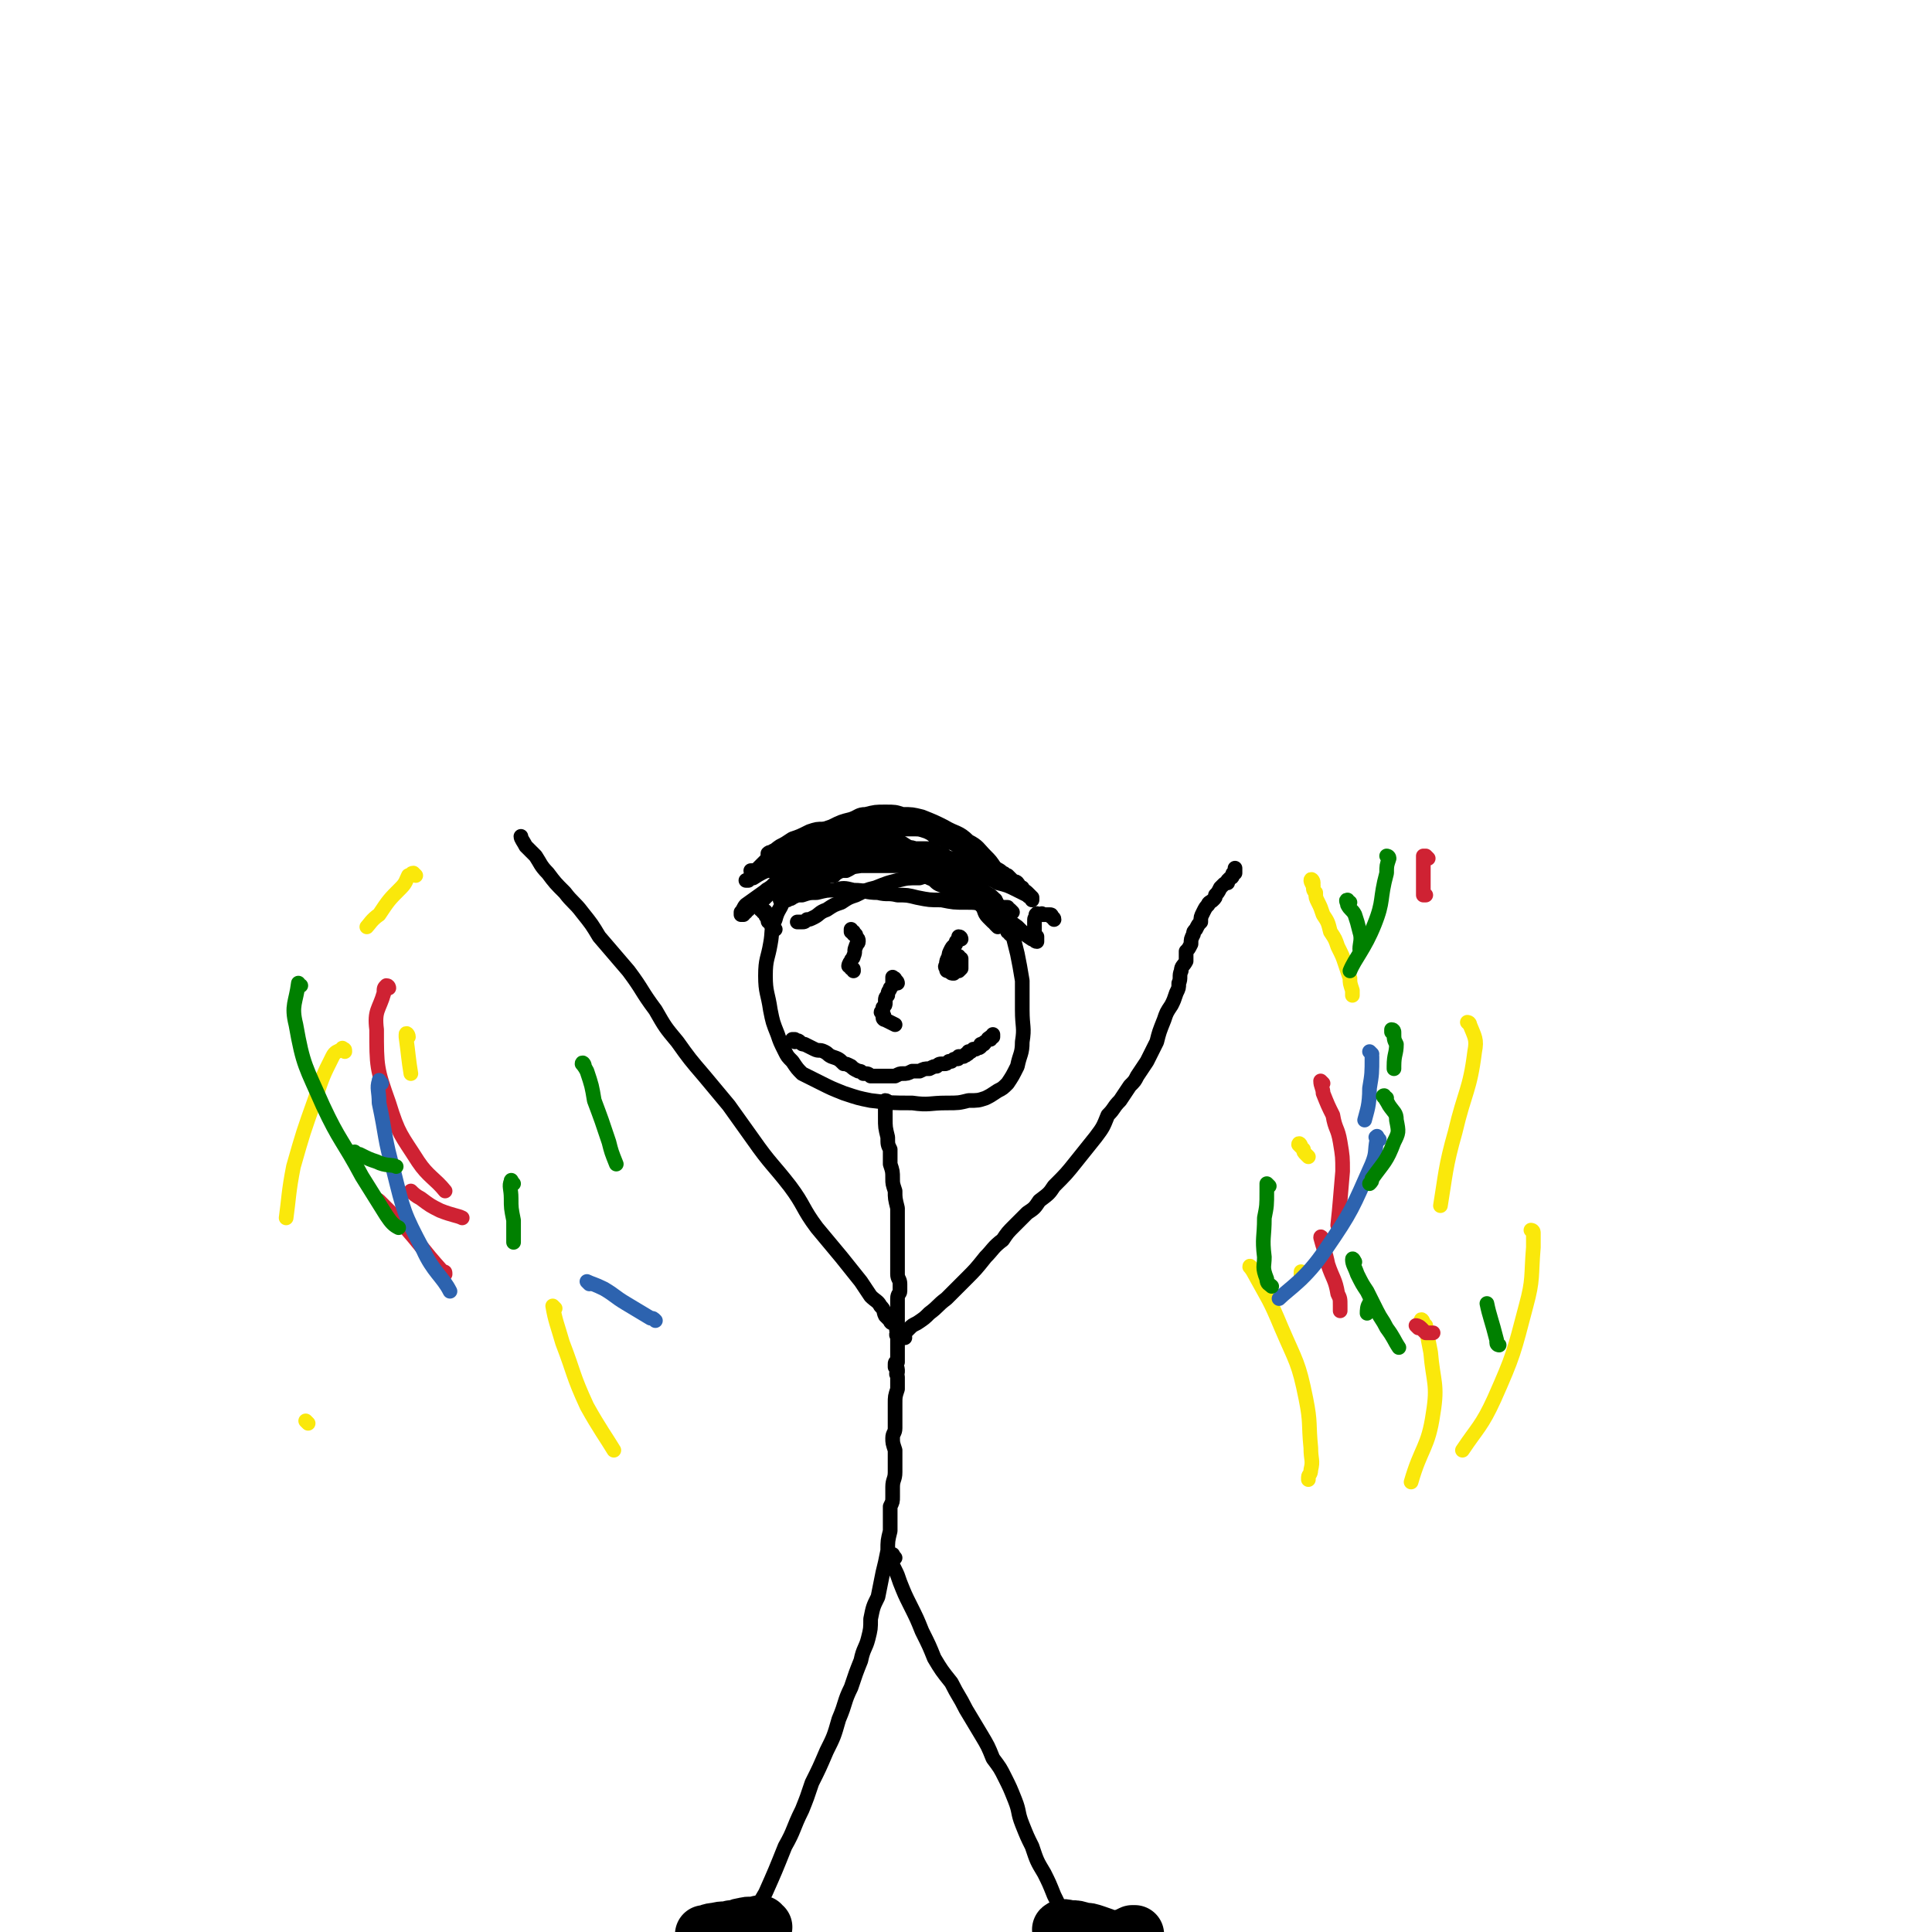 <svg viewBox='0 0 790 790' version='1.1' xmlns='http://www.w3.org/2000/svg' xmlns:xlink='http://www.w3.org/1999/xlink'><g fill='none' stroke='#000000' stroke-width='6' stroke-linecap='round' stroke-linejoin='round'><path d='M330,357c0,0 0,-1 -1,-1 0,0 0,0 0,0 0,0 0,0 -1,0 -1,2 -1,2 -3,3 -1,2 -2,2 -3,4 -1,3 -1,3 -2,6 -1,3 -2,3 -3,7 -2,4 -1,5 -2,10 -1,6 -2,6 -2,13 0,7 1,7 2,14 1,5 1,5 3,10 1,3 1,3 3,7 1,2 1,2 3,4 2,3 2,3 4,5 4,2 4,2 8,4 4,2 4,2 9,4 6,2 6,2 11,3 8,1 9,1 17,1 7,1 7,0 14,0 5,0 5,0 9,-1 4,0 4,0 7,-1 2,-1 2,-1 5,-3 2,-1 2,-1 4,-3 2,-3 2,-3 4,-7 1,-5 2,-5 2,-10 1,-6 0,-6 0,-13 0,-6 0,-6 0,-12 -1,-6 -1,-6 -2,-11 -1,-4 -1,-4 -2,-8 -1,-2 -1,-2 -2,-5 -1,-2 -1,-2 -2,-5 -2,-2 -2,-2 -3,-4 -2,-2 -2,-2 -4,-3 -2,-2 -2,-2 -4,-4 -2,-2 -2,-1 -5,-3 -3,-2 -3,-2 -6,-3 -5,-3 -5,-3 -9,-4 -4,-2 -4,-2 -9,-3 -3,0 -3,0 -6,-1 -3,0 -3,0 -5,0 -2,0 -2,-1 -4,0 -2,0 -2,0 -4,1 -3,1 -3,1 -6,3 -3,2 -3,2 -6,4 -2,2 -2,2 -4,4 0,0 0,0 0,0 '/><path d='M363,451c0,0 0,-1 -1,-1 0,0 0,0 0,1 0,1 0,1 0,1 0,3 0,3 0,5 0,4 0,4 1,8 0,3 0,3 1,5 0,3 0,3 0,6 1,3 1,3 1,6 0,2 0,2 1,5 0,3 0,3 1,7 0,4 0,4 0,9 0,3 0,3 0,6 0,3 0,3 0,5 0,2 0,2 0,4 0,2 0,2 0,3 0,2 1,2 1,4 0,1 0,2 0,3 0,1 -1,1 -1,3 0,1 0,1 0,2 0,1 0,1 0,2 0,1 0,1 0,2 0,1 0,1 0,1 0,2 0,2 0,3 0,1 0,1 0,2 -1,1 0,1 0,2 -1,1 0,1 0,2 0,1 0,1 0,2 0,1 0,1 0,2 0,1 0,1 0,2 0,0 0,0 0,1 0,1 0,1 0,2 0,0 0,0 0,1 -1,0 -1,0 -1,1 0,0 0,0 0,1 0,0 1,0 1,1 0,0 0,0 0,1 -1,1 0,1 0,2 0,2 0,2 0,5 -1,3 -1,3 -1,6 0,2 0,2 0,5 0,2 0,2 0,5 0,2 -1,2 -1,4 0,2 0,2 1,5 0,2 0,2 0,4 0,3 0,3 0,5 0,3 -1,3 -1,6 0,2 0,2 0,4 0,2 0,2 -1,4 0,2 0,2 0,4 0,3 0,3 0,6 -1,4 -1,4 -1,8 -1,5 -1,5 -2,9 -1,5 -1,5 -2,10 -2,4 -2,4 -3,9 0,4 0,4 -1,8 -1,4 -2,4 -3,9 -2,5 -2,5 -4,11 -3,6 -2,6 -5,13 -2,7 -2,7 -5,13 -3,7 -3,7 -6,13 -2,6 -2,6 -4,11 -4,8 -3,8 -7,15 -4,10 -4,10 -8,19 -6,10 -5,10 -11,21 -5,10 -6,9 -11,19 -3,7 -3,8 -6,15 -1,4 -1,4 -3,9 -1,2 -1,2 -1,5 -1,2 -1,2 -1,4 0,2 0,2 0,4 0,1 0,2 0,3 '/><path d='M366,637c-1,-1 -1,-2 -1,-1 -1,0 0,1 0,3 0,1 0,1 1,3 1,2 1,2 2,5 2,5 2,5 4,9 3,6 3,6 5,11 3,6 3,6 5,11 3,5 3,5 7,10 3,6 3,5 6,11 3,5 3,5 6,10 3,5 3,5 5,10 3,4 3,4 5,8 2,4 2,4 4,9 2,5 1,5 3,10 2,5 2,5 4,9 2,6 2,6 5,11 2,4 2,4 4,9 2,4 2,4 3,8 2,3 2,3 3,7 2,5 1,5 2,10 2,6 2,6 3,12 2,6 2,6 2,12 1,6 1,6 2,12 0,5 0,5 1,10 0,6 0,6 0,11 1,6 1,6 1,11 1,6 1,7 2,12 1,6 1,6 3,12 1,5 1,5 2,9 1,6 1,6 1,11 1,5 1,5 1,11 1,5 1,5 2,10 1,4 1,4 2,9 1,4 1,6 1,8 '/><path d='M365,541c0,0 -1,0 -1,-1 0,0 0,0 0,0 -1,-1 -1,-1 -2,-2 -1,-2 0,-2 -2,-4 -1,-2 -2,-2 -4,-4 -2,-3 -2,-3 -4,-6 -4,-5 -4,-5 -8,-10 -5,-6 -5,-6 -10,-12 -6,-8 -5,-9 -11,-17 -7,-9 -8,-9 -15,-19 -5,-7 -5,-7 -10,-14 -5,-6 -5,-6 -10,-12 -6,-7 -6,-7 -11,-14 -5,-6 -5,-6 -9,-13 -6,-8 -5,-8 -11,-16 -6,-7 -6,-7 -12,-14 -3,-5 -3,-5 -7,-10 -3,-4 -4,-4 -7,-8 -4,-4 -4,-4 -7,-8 -3,-3 -3,-4 -5,-7 -2,-2 -2,-2 -4,-4 -1,-2 -2,-3 -2,-4 '/><path d='M370,547c0,0 -1,0 -1,-1 0,0 0,0 1,0 0,-1 0,-1 0,-1 1,-1 1,-1 2,-2 1,-1 1,-1 3,-2 3,-2 3,-2 5,-4 4,-3 3,-3 7,-6 4,-4 4,-4 8,-8 4,-4 4,-4 8,-9 3,-3 3,-4 7,-7 2,-3 2,-3 5,-6 3,-3 3,-3 5,-5 3,-2 3,-2 5,-5 4,-3 4,-3 6,-6 5,-5 5,-5 9,-10 4,-5 4,-5 8,-10 3,-4 3,-4 5,-9 3,-3 2,-3 5,-6 2,-3 2,-3 4,-6 2,-2 2,-2 3,-4 2,-3 2,-3 4,-6 2,-4 2,-4 4,-8 1,-4 1,-4 3,-9 1,-3 1,-3 3,-6 1,-2 1,-2 2,-5 1,-2 1,-2 1,-4 1,-2 0,-3 1,-5 0,-2 1,-2 2,-4 0,-2 0,-2 0,-4 1,-1 1,-1 2,-3 0,-2 0,-2 1,-4 0,-1 0,-1 1,-2 1,-2 1,-2 2,-3 0,-2 0,-2 1,-4 1,-2 1,-2 2,-3 0,-1 1,-1 2,-2 1,-1 1,-1 1,-2 1,-1 1,-1 2,-3 0,0 0,0 1,-1 1,-1 1,-1 2,-1 0,-1 0,-1 0,-1 1,-1 1,-1 1,-1 0,0 1,0 1,-1 0,0 0,0 0,0 0,-1 0,-1 1,-1 0,-1 0,-1 0,-2 '/><path d='M349,397c0,-1 0,-1 -1,-1 0,-1 0,-1 -1,-1 0,0 0,0 0,0 0,0 0,-1 1,-2 0,-1 1,-1 1,-2 1,-2 0,-2 1,-4 0,-1 1,-1 1,-2 0,-1 0,-1 -1,-2 0,-1 0,-1 -1,-1 0,-1 0,-1 0,-1 -1,0 -1,0 -1,0 0,0 0,0 0,0 0,0 0,0 0,-1 '/><path d='M393,384c0,0 0,-1 -1,-1 0,0 0,0 0,0 0,1 0,1 -1,2 0,2 -1,1 -2,3 -1,2 -1,2 -1,3 -1,2 -1,2 -1,3 0,1 -1,1 0,2 0,1 0,1 1,1 1,1 1,1 2,1 0,0 0,-1 1,-1 0,0 0,0 1,0 0,0 0,0 1,-1 0,0 0,0 0,0 0,-1 0,-1 0,-1 0,-1 0,-1 0,-2 0,0 0,0 0,-1 0,0 -1,0 -1,0 0,0 0,-1 0,-1 '/><path d='M367,402c0,0 0,-1 -1,-1 0,-1 0,-1 -1,-1 0,0 0,-1 0,0 0,0 0,0 0,1 0,2 0,2 -1,3 0,1 -1,1 -1,3 -1,1 -1,1 -1,3 0,1 0,1 -1,2 0,1 0,1 0,1 -1,1 -1,1 0,1 0,0 0,0 0,1 1,0 0,1 0,1 0,1 1,1 1,1 2,1 2,1 4,2 '/><path d='M325,426c0,0 -1,-1 -1,-1 0,0 1,0 1,0 1,1 1,0 2,1 1,1 1,1 2,1 2,1 2,1 4,2 2,1 2,0 4,1 2,1 1,1 3,2 3,1 3,1 5,3 1,0 1,0 3,1 1,1 1,1 3,2 1,0 1,0 2,1 2,0 2,0 3,1 2,0 2,0 3,0 2,0 2,0 3,0 2,0 2,0 4,0 2,-1 2,-1 3,-1 2,0 2,0 4,-1 1,0 1,0 3,0 2,-1 2,-1 4,-1 2,-1 2,-1 3,-1 1,-1 1,-1 3,-1 1,0 1,0 2,-1 1,0 1,0 1,0 1,-1 1,-1 2,-1 1,0 1,0 1,-1 1,0 1,0 2,0 1,-1 1,0 1,-1 1,0 1,0 1,-1 0,0 0,0 1,0 0,0 0,0 1,-1 1,0 1,0 1,0 1,-1 1,0 2,-1 0,0 0,0 0,0 0,-1 0,-1 0,-1 0,0 1,0 1,0 1,0 0,-1 1,-1 0,0 0,0 1,-1 0,0 0,0 0,0 0,-1 1,0 1,0 0,-1 0,-1 0,-1 0,0 1,0 1,0 0,0 0,-1 0,-1 '/><path d='M317,380c0,0 -1,0 -1,-1 0,0 0,0 0,0 -1,-1 -1,-1 -1,-2 -1,0 -1,0 -1,-1 0,-1 -1,-1 -1,-2 0,0 1,-1 0,-1 0,-1 0,0 -1,0 0,0 0,-1 0,-1 0,0 -1,0 -1,0 0,-1 0,-1 0,-1 0,-1 0,-1 0,-2 1,-1 1,-1 2,-2 2,-2 2,-2 4,-3 4,-2 4,-1 8,-2 3,-1 3,-1 7,-2 2,-1 2,-1 5,-1 2,-1 2,-1 4,-1 1,-1 1,-1 3,-2 1,0 1,0 2,0 2,-1 2,-1 3,-2 2,-1 2,-1 4,-2 2,-1 2,-1 5,-2 2,-1 2,-2 4,-3 2,0 2,0 3,0 1,-1 1,0 3,0 1,-1 1,0 3,0 1,0 1,-1 3,0 3,0 3,0 5,0 2,1 2,1 5,2 2,0 2,1 4,2 2,1 2,1 4,1 2,1 2,1 4,2 2,1 1,1 3,2 1,1 1,0 2,1 1,0 1,1 2,1 1,1 1,0 1,1 1,0 1,0 1,0 1,1 1,1 2,1 0,0 0,0 1,-1 0,0 0,0 0,0 0,-1 0,-1 0,-1 -1,-2 0,-2 -1,-3 -2,-3 -2,-3 -4,-5 -3,-3 -3,-4 -7,-6 -4,-4 -5,-3 -10,-6 -4,-2 -4,-2 -9,-4 -4,-1 -4,-1 -8,-1 -3,-1 -3,-1 -7,-1 -4,0 -4,0 -8,1 -3,0 -3,1 -6,2 -4,1 -4,1 -8,3 -3,1 -3,1 -7,3 -3,1 -3,1 -6,2 -2,1 -2,1 -5,2 -1,1 -1,1 -2,2 -2,0 -2,0 -3,1 0,0 0,0 -1,0 -1,1 -1,0 -2,1 0,0 0,0 0,1 0,0 0,0 1,0 1,1 1,0 2,0 3,0 3,0 6,-1 4,-1 4,0 8,-1 4,-1 4,-1 8,-2 5,-1 5,-2 10,-3 5,-1 5,-1 9,-2 3,-1 3,-1 6,-2 3,0 3,0 6,0 2,0 2,0 4,0 2,0 2,0 5,1 2,1 2,1 3,2 3,1 3,1 6,2 2,1 2,1 4,2 3,2 2,2 5,3 1,1 1,1 3,3 2,1 2,1 3,2 2,1 2,1 3,2 1,1 1,1 2,2 1,2 2,2 3,2 3,2 3,2 5,3 1,0 1,0 2,0 '/><path d='M378,355c0,-1 0,-1 -1,-1 0,-1 0,0 -1,0 -1,0 -1,0 -3,0 -2,0 -2,0 -4,0 -4,0 -4,0 -7,0 -5,0 -5,0 -9,0 -5,0 -5,0 -10,0 -6,0 -6,0 -11,0 -4,0 -4,0 -8,0 -3,0 -3,0 -6,1 -2,0 -2,0 -4,1 -1,0 -1,-1 -2,0 -1,0 -1,0 -2,0 -1,0 -1,0 -2,0 0,0 0,0 0,0 -1,0 -1,0 -1,0 1,0 2,0 3,0 3,0 3,0 6,0 5,0 5,0 11,0 5,0 5,0 11,0 7,-1 7,-1 14,-2 6,-1 6,-1 13,-1 4,-1 4,-1 9,-1 3,-1 3,-1 7,-1 3,0 3,0 6,0 2,0 2,0 4,0 3,0 3,0 6,1 2,0 2,0 4,1 1,0 1,0 3,1 2,0 2,1 3,1 2,1 2,1 3,2 1,0 1,1 2,1 1,1 1,1 2,2 1,1 1,0 2,1 1,1 0,2 1,2 1,1 2,1 3,2 0,0 0,0 1,1 0,0 0,0 1,1 0,0 0,0 0,1 0,0 0,0 0,0 0,0 0,0 0,-1 -1,0 -1,0 -2,-1 -2,-1 -2,-1 -4,-2 -4,-2 -4,-2 -8,-3 -3,-2 -3,-2 -7,-3 -4,-1 -4,-1 -7,-2 -3,-1 -3,-1 -6,-1 -3,-1 -3,-1 -5,-1 -3,-1 -3,-1 -5,-1 -3,-1 -3,0 -5,0 -3,0 -3,-1 -6,0 -1,0 -1,0 -3,0 -1,0 -1,0 -2,0 -1,0 -1,0 -1,0 '/><path d='M431,376c0,-1 -1,-1 -1,-1 0,-1 0,-1 -1,-1 0,0 0,0 -1,0 -1,0 -1,0 -2,0 0,-1 0,0 -1,0 0,0 0,0 0,0 0,0 0,0 -1,0 0,0 0,-1 0,0 -1,0 0,0 0,0 -1,2 -1,1 -1,3 0,1 0,1 0,3 0,1 0,1 0,2 0,1 0,1 1,1 0,1 0,2 0,2 -1,0 -1,-1 -2,-1 -3,-2 -3,-2 -6,-5 -10,-7 -10,-8 -20,-15 -10,-8 -10,-8 -21,-15 -4,-3 -4,-3 -9,-6 -3,-1 -3,-1 -6,-2 -2,0 -2,-1 -4,-1 -2,-1 -2,-1 -4,-1 -4,0 -4,0 -7,0 -4,0 -4,0 -8,0 -3,0 -3,0 -6,1 -4,2 -4,2 -7,3 -3,2 -3,2 -5,3 -3,2 -2,2 -4,4 -1,1 -1,1 -2,2 -1,1 -1,1 -2,2 0,0 0,0 -1,1 0,0 0,1 0,1 -1,1 -1,1 -1,1 -1,1 -1,1 -2,1 0,1 0,1 0,1 -1,1 -1,1 -1,1 0,0 -1,0 -1,0 1,0 1,-1 3,-1 6,-4 7,-3 13,-6 8,-5 7,-6 15,-10 5,-3 5,-2 9,-4 3,-1 3,-1 7,-1 3,-1 3,-1 6,-1 3,0 3,0 6,0 4,0 4,0 7,0 2,1 3,0 5,1 1,0 1,0 2,0 1,0 1,0 2,0 1,0 1,1 1,1 1,0 1,0 3,0 0,0 1,0 1,0 '/><path d='M408,379c-1,-1 -1,-1 -1,-1 -1,-1 0,-1 0,-1 0,0 0,0 -1,0 -1,-1 -1,-1 -2,-2 -2,-2 -1,-3 -3,-5 -3,-2 -3,-2 -5,-5 -3,-2 -3,-3 -6,-4 -4,-3 -5,-3 -9,-5 -6,-2 -6,-2 -12,-4 -6,-2 -6,-3 -13,-4 -5,0 -5,0 -11,0 -5,0 -5,0 -9,0 -4,1 -4,2 -7,3 -3,2 -3,2 -5,4 -3,2 -2,2 -5,4 -2,2 -2,2 -4,4 -2,1 -2,1 -3,3 -2,1 -2,1 -3,2 -1,1 -1,1 -2,2 -1,1 -1,1 -1,2 -1,0 -1,1 -1,1 -1,1 -1,0 -1,1 -1,0 0,0 0,0 -1,0 -1,0 -1,0 0,0 0,-1 0,-1 1,-1 1,-2 2,-3 7,-5 7,-5 14,-10 7,-4 7,-4 15,-8 4,-3 4,-2 9,-4 3,-1 3,-1 6,-2 2,-1 2,-1 4,-1 3,0 3,0 5,0 2,0 2,0 4,1 3,1 3,1 5,2 2,0 2,0 4,1 2,1 2,1 4,2 1,1 1,1 3,2 1,1 1,0 3,1 2,2 2,2 4,3 2,1 2,1 4,2 3,1 3,1 6,1 3,0 4,0 6,0 '/><path d='M412,375c0,0 0,-1 -1,-1 0,0 0,0 0,0 -1,-1 -1,-1 -1,-1 0,0 -1,0 -1,0 -1,-1 0,-1 -1,-1 0,0 0,0 0,0 0,0 0,0 1,1 0,0 0,1 0,1 1,1 1,1 1,2 0,1 0,1 1,2 0,1 0,1 1,2 0,0 0,0 0,1 1,0 1,0 1,1 0,0 0,0 0,0 0,-1 0,-1 -1,-3 -1,-1 -1,-1 -2,-3 -2,-1 -2,-1 -4,-3 -3,-2 -3,-2 -5,-3 -2,-2 -2,-2 -4,-4 -3,-2 -3,-1 -5,-3 -2,-1 -2,-2 -4,-3 -3,-1 -3,-1 -6,-1 -3,-1 -3,-1 -6,0 -5,0 -5,0 -9,1 -4,1 -4,1 -9,3 -4,1 -4,1 -8,3 -3,1 -3,1 -6,3 -3,1 -3,1 -6,3 -3,1 -3,2 -5,3 -2,1 -2,1 -3,1 -1,1 -1,1 -2,1 -1,0 -1,0 -2,0 0,0 0,0 0,0 '/><path d='M414,373c0,0 0,0 -1,-1 0,0 0,0 0,0 -1,0 -1,-1 -1,-1 -1,0 -1,0 -1,0 -2,0 -2,0 -3,0 -3,-1 -3,-1 -5,-1 -4,-1 -4,-1 -8,-1 -5,0 -5,0 -10,-1 -5,0 -5,0 -10,-1 -4,-1 -4,-1 -8,-1 -4,-1 -4,0 -8,-1 -5,0 -5,-1 -10,-1 -4,-1 -4,-1 -8,0 -3,0 -3,0 -7,1 -3,0 -3,0 -6,1 -2,0 -2,0 -4,1 -1,1 -1,0 -2,1 -1,0 -1,0 -1,0 -1,1 -2,0 -2,0 0,0 1,0 1,0 3,-3 3,-3 6,-5 4,-3 4,-3 9,-6 5,-2 6,-1 11,-3 4,-1 4,-1 7,-2 3,0 3,-1 5,-1 2,-1 2,0 5,0 1,0 1,-1 2,0 2,1 2,2 4,3 2,1 3,1 5,2 3,1 3,1 6,3 3,1 2,2 5,3 3,1 4,1 7,2 3,1 3,1 5,2 2,1 2,1 4,2 1,0 1,0 3,0 2,1 3,0 3,0 '/></g>
<g fill='none' stroke='#000000' stroke-width='24' stroke-linecap='round' stroke-linejoin='round'><path d='M435,790c0,-1 -1,-1 -1,-1 1,-1 2,0 4,0 2,0 2,0 5,1 2,0 2,0 5,1 3,1 3,1 5,2 3,0 3,0 5,0 3,-1 3,-1 5,-2 1,0 1,0 1,0 '/><path d='M312,788c-1,0 -1,-1 -1,-1 -1,0 -1,0 -1,1 0,0 0,0 0,0 -1,0 -1,0 -1,0 -2,0 -2,-1 -5,0 -2,0 -2,1 -5,1 -3,1 -3,0 -6,1 -3,0 -3,1 -5,1 '/></g>
<g fill='none' stroke='#FAE80B' stroke-width='6' stroke-linecap='round' stroke-linejoin='round'><path d='M537,361c0,-1 -1,-2 -1,-1 0,0 0,1 1,2 0,2 0,2 1,3 0,2 0,2 1,4 1,2 1,2 2,5 2,3 2,3 3,7 2,3 2,3 3,6 2,4 2,4 3,7 1,3 1,3 2,6 0,2 0,2 1,5 0,1 0,1 0,2 0,0 0,0 0,0 '/><path d='M532,469c0,-1 -1,-2 -1,-1 0,0 1,1 2,2 0,1 0,1 1,2 0,0 1,1 1,1 '/><path d='M533,521c0,0 -1,-1 -1,-1 0,0 0,1 0,2 0,0 0,0 0,1 0,0 0,0 0,0 '/><path d='M126,582c0,0 -1,-1 -1,-1 '/><path d='M141,430c0,-1 0,-1 -1,-1 0,-1 0,0 0,0 -2,1 -3,1 -4,3 -4,8 -4,8 -7,17 -5,14 -5,14 -9,28 -2,10 -2,14 -3,21 '/><path d='M170,358c0,0 -1,-1 -1,-1 -1,0 -1,1 -2,1 -1,2 -1,3 -3,5 -5,5 -5,5 -9,11 -3,2 -4,4 -5,5 '/><path d='M167,424c0,-1 -1,-2 -1,-1 0,0 0,0 0,1 1,7 1,9 2,15 '/><path d='M601,419c0,0 -1,-1 -1,-1 0,0 1,0 1,1 2,5 3,6 2,11 -2,16 -4,16 -8,33 -4,14 -4,18 -6,30 '/><path d='M627,504c0,0 -1,-1 -1,-1 0,0 1,0 1,1 0,3 0,3 0,6 -1,12 0,13 -3,24 -5,19 -5,20 -13,38 -5,11 -7,12 -13,21 '/><path d='M582,541c0,-1 -1,-2 -1,-1 0,0 1,1 2,2 1,6 1,6 2,11 1,12 3,13 1,25 -2,14 -5,14 -9,28 '/><path d='M512,519c0,0 -1,-2 -1,-1 0,0 1,1 2,3 6,11 6,10 11,22 6,14 7,14 10,29 2,10 1,10 2,20 0,5 1,5 0,9 0,2 -1,2 -1,3 0,0 0,0 0,1 '/><path d='M227,535c0,0 -1,-1 -1,-1 1,6 2,8 4,15 5,13 4,13 10,26 5,9 8,13 11,18 '/></g>
<g fill='none' stroke='#CF2233' stroke-width='6' stroke-linecap='round' stroke-linejoin='round'><path d='M159,404c0,0 0,-1 -1,-1 -1,1 -1,1 -1,3 -2,7 -4,7 -3,15 0,15 0,16 5,30 4,13 5,13 12,24 4,6 7,7 11,12 '/><path d='M169,488c0,0 -1,-1 -1,-1 1,1 2,2 4,3 4,3 4,3 8,5 5,2 7,2 9,3 '/><path d='M541,443c0,0 -1,-1 -1,-1 0,2 1,3 1,5 2,5 2,5 4,9 1,6 2,5 3,11 1,6 1,6 1,12 -1,11 -1,13 -2,22 '/><path d='M580,543c0,0 -1,-1 -1,-1 0,0 1,0 2,1 1,1 1,1 2,2 1,0 1,0 2,0 0,0 1,0 1,0 '/><path d='M584,351c0,0 -1,-1 -1,-1 -1,0 -1,0 -1,0 0,1 0,1 0,3 0,2 0,2 0,4 0,4 0,4 0,9 0,0 0,0 1,0 '/><path d='M541,507c0,0 -1,-2 -1,-1 1,4 2,6 3,11 2,6 3,6 4,12 1,2 1,2 1,5 0,1 0,2 0,2 '/><path d='M156,492c-1,0 -2,-2 -1,-1 3,3 4,4 9,9 9,10 8,10 17,20 1,0 1,0 1,1 '/></g>
<g fill='none' stroke='#2D63AF' stroke-width='6' stroke-linecap='round' stroke-linejoin='round'><path d='M156,443c-1,0 -1,-2 -1,-1 -1,3 0,4 0,9 3,14 2,14 6,28 4,16 4,17 12,32 4,9 8,11 11,17 '/><path d='M241,525c0,0 -1,-1 -1,-1 2,1 3,1 7,3 5,3 4,3 9,6 5,3 5,3 10,6 1,0 1,0 2,1 '/><path d='M561,431c0,0 -1,-1 -1,-1 0,0 1,1 1,2 0,7 0,7 -1,13 0,7 -1,9 -2,13 '/><path d='M564,466c-1,-1 -1,-2 -1,-1 -1,0 0,0 0,1 -1,5 0,5 -2,10 -8,18 -8,19 -19,35 -8,12 -15,16 -19,20 '/></g>
<g fill='none' stroke='#008000' stroke-width='6' stroke-linecap='round' stroke-linejoin='round'><path d='M123,403c-1,0 -1,-1 -1,-1 -1,8 -3,9 -1,17 3,17 4,17 11,33 7,15 8,14 16,29 5,8 5,8 10,16 2,3 3,4 5,5 '/><path d='M146,472c0,0 -2,-1 -1,-1 0,0 1,1 2,1 4,2 4,2 7,3 4,2 6,1 8,2 '/><path d='M567,449c-1,0 -2,-1 -1,-1 0,1 1,2 2,4 2,3 3,3 3,6 1,5 1,5 -1,9 -3,8 -4,8 -9,15 0,1 0,1 -1,2 '/><path d='M561,534c-1,0 -1,-2 -1,-1 -1,1 -1,3 -1,4 '/><path d='M570,422c0,0 0,-1 -1,-1 0,0 0,0 0,1 0,0 1,0 1,0 0,3 0,3 1,5 0,4 -1,4 -1,9 0,0 0,0 0,1 '/><path d='M552,369c-1,0 -1,-1 -1,-1 -1,0 0,1 0,2 1,2 2,2 3,4 1,3 1,3 2,7 1,3 0,5 0,7 '/><path d='M519,485c0,0 -1,-1 -1,-1 0,1 0,1 0,3 0,6 0,6 -1,11 0,8 -1,8 0,16 0,4 -1,4 1,9 0,2 1,2 2,3 '/><path d='M554,516c0,0 -1,-2 -1,-1 0,2 1,3 2,6 2,4 2,4 4,7 2,4 2,4 4,8 2,4 2,3 4,7 3,4 3,5 5,8 '/><path d='M613,550c0,0 -1,0 -1,-1 0,0 0,0 0,-1 -2,-8 -3,-10 -4,-15 '/><path d='M568,351c0,0 -1,-1 -1,-1 0,0 1,0 1,1 -1,3 -1,3 -1,6 -3,11 -1,11 -5,21 -4,10 -8,14 -10,19 '/><path d='M239,436c0,-1 -1,-2 -1,-1 0,0 1,1 2,3 2,6 2,6 3,12 3,8 3,8 6,17 1,4 1,4 3,9 0,0 0,0 0,0 '/><path d='M210,484c-1,-1 -1,-2 -1,-1 -1,2 0,3 0,7 0,4 0,4 1,9 0,4 0,4 0,8 0,1 0,1 0,1 '/></g>
</svg>